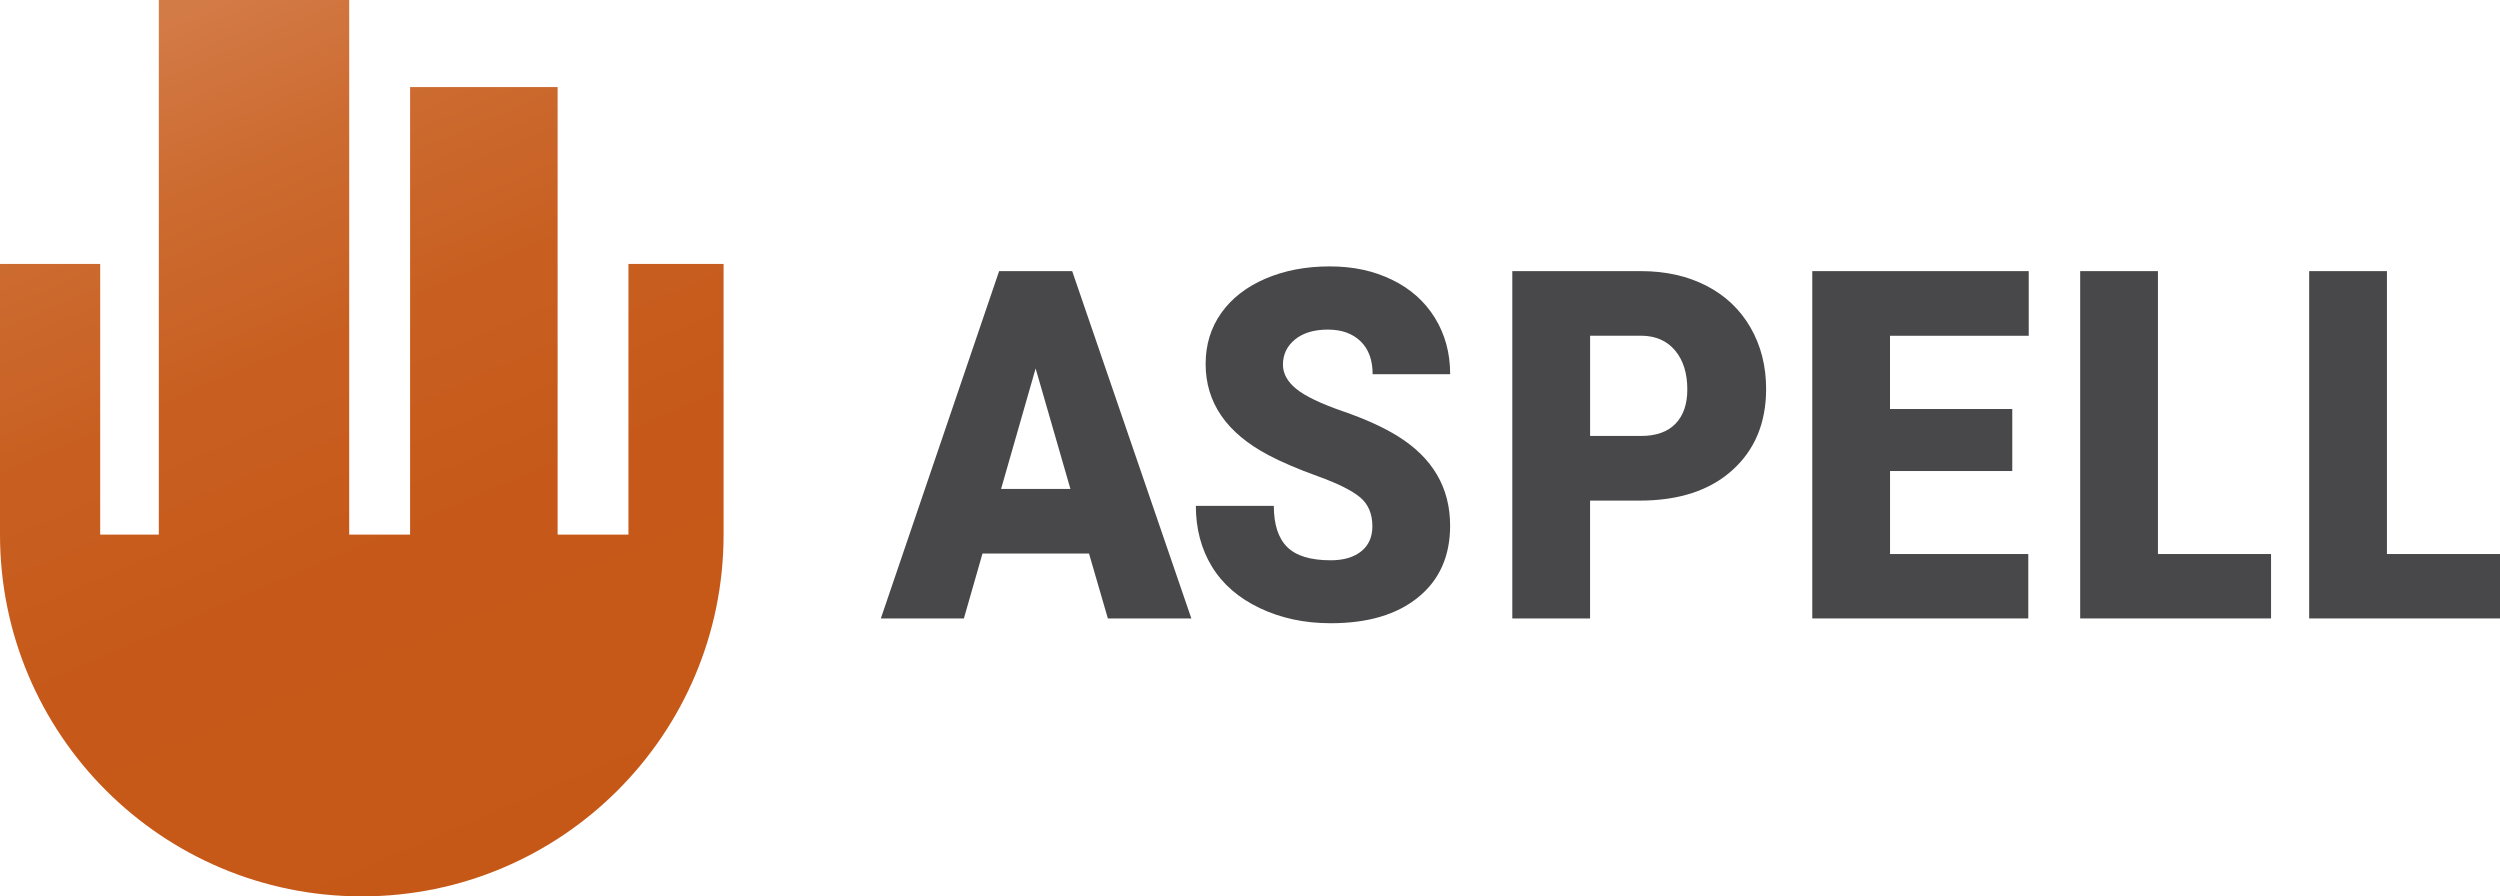 <?xml version="1.0" encoding="UTF-8"?>
<svg xmlns="http://www.w3.org/2000/svg" xmlns:xlink="http://www.w3.org/1999/xlink" id="Vrstva_2" viewBox="0 0 619.55 222.15">
  <defs>
    <linearGradient id="linear-gradient" x1="44.2" y1="2.58" x2="137.65" y2="219.7" gradientUnits="userSpaceOnUse">
      <stop offset="0" stop-color="#d37b47"></stop>
      <stop offset=".03" stop-color="#d27843"></stop>
      <stop offset=".19" stop-color="#cc6a2f"></stop>
      <stop offset=".38" stop-color="#c85f21"></stop>
      <stop offset=".61" stop-color="#c65919"></stop>
      <stop offset="1" stop-color="#c65817"></stop>
    </linearGradient>
  </defs>
  <g id="Layer_1">
    <path fill="url(#linear-gradient)" stroke-width="0px" d="M155.74,65.4v67.08h-17.55V21.58h-36.56v110.91h-15.09V0h-47.18v132.48h-14.53v-67.08H0v67.08c0,49.52,40.14,89.66,89.66,89.66s89.66-40.14,89.66-89.66v-67.08h-23.59Z"></path>
    <path stroke-width="0px" fill="#484749" d="M269.88,137.18h-26.4l-4.61,16.08h-20.58l29.31-86.07h18.11l29.53,86.07h-20.69l-4.67-16.08ZM248.09,121.16h17.18l-8.62-29.85-8.56,29.85Z"></path>
    <path stroke-width="0px" fill="#484749" d="M340.1,130.38c0-3.03-1-5.4-2.99-7.09-1.99-1.69-5.5-3.45-10.51-5.26-5.01-1.81-9.11-3.57-12.29-5.26-10.36-5.48-15.53-13-15.53-22.58,0-4.77,1.29-8.97,3.87-12.62,2.58-3.64,6.23-6.48,10.95-8.51,4.72-2.03,10.03-3.04,15.92-3.04s10.89,1.1,15.45,3.31,8.1,5.35,10.62,9.43,3.79,8.74,3.79,13.98h-19.21c0-3.51-1-6.23-2.99-8.16s-4.69-2.9-8.1-2.9-6.16.82-8.15,2.45-2.99,3.71-2.99,6.24c0,2.21,1.1,4.21,3.29,6,2.2,1.79,6.06,3.65,11.58,5.56,5.53,1.91,10.06,3.97,13.61,6.18,8.63,5.36,12.95,12.75,12.95,22.17,0,7.53-2.63,13.44-7.9,17.73-5.27,4.3-12.5,6.44-21.68,6.44-6.48,0-12.34-1.25-17.59-3.75-5.25-2.5-9.2-5.93-11.86-10.29-2.65-4.35-3.98-9.37-3.98-15.04h19.32c0,4.61,1.11,8.01,3.32,10.2,2.21,2.19,5.81,3.28,10.79,3.28,3.18,0,5.7-.74,7.55-2.22,1.85-1.48,2.77-3.56,2.77-6.24Z"></path>
    <path stroke-width="0px" fill="#484749" d="M394.05,124.06v29.2h-19.27v-86.07h31.89c6.11,0,11.52,1.21,16.22,3.63,4.7,2.42,8.34,5.87,10.92,10.35,2.58,4.47,3.87,9.55,3.87,15.22,0,8.39-2.79,15.1-8.37,20.13-5.58,5.03-13.24,7.54-22.97,7.54h-12.29ZM394.05,108.04h12.62c3.73,0,6.58-1,8.54-3.02,1.96-2.01,2.94-4.85,2.94-8.51,0-4.02-1.01-7.23-3.02-9.64-2.01-2.4-4.76-3.62-8.23-3.67h-12.84v24.83Z"></path>
    <path stroke-width="0px" fill="#484749" d="M498.69,116.73h-30.3v20.57h34.26v15.96h-53.53v-86.07h53.64v16.02h-34.38v18.15h30.3v15.37Z"></path>
    <path stroke-width="0px" fill="#484749" d="M534.77,137.3h28.04v15.96h-47.3v-86.07h19.27v70.11Z"></path>
    <path stroke-width="0px" fill="#484749" d="M591.52,137.3h28.04v15.96h-47.3v-86.07h19.27v70.11Z"></path>
  </g>
</svg>
